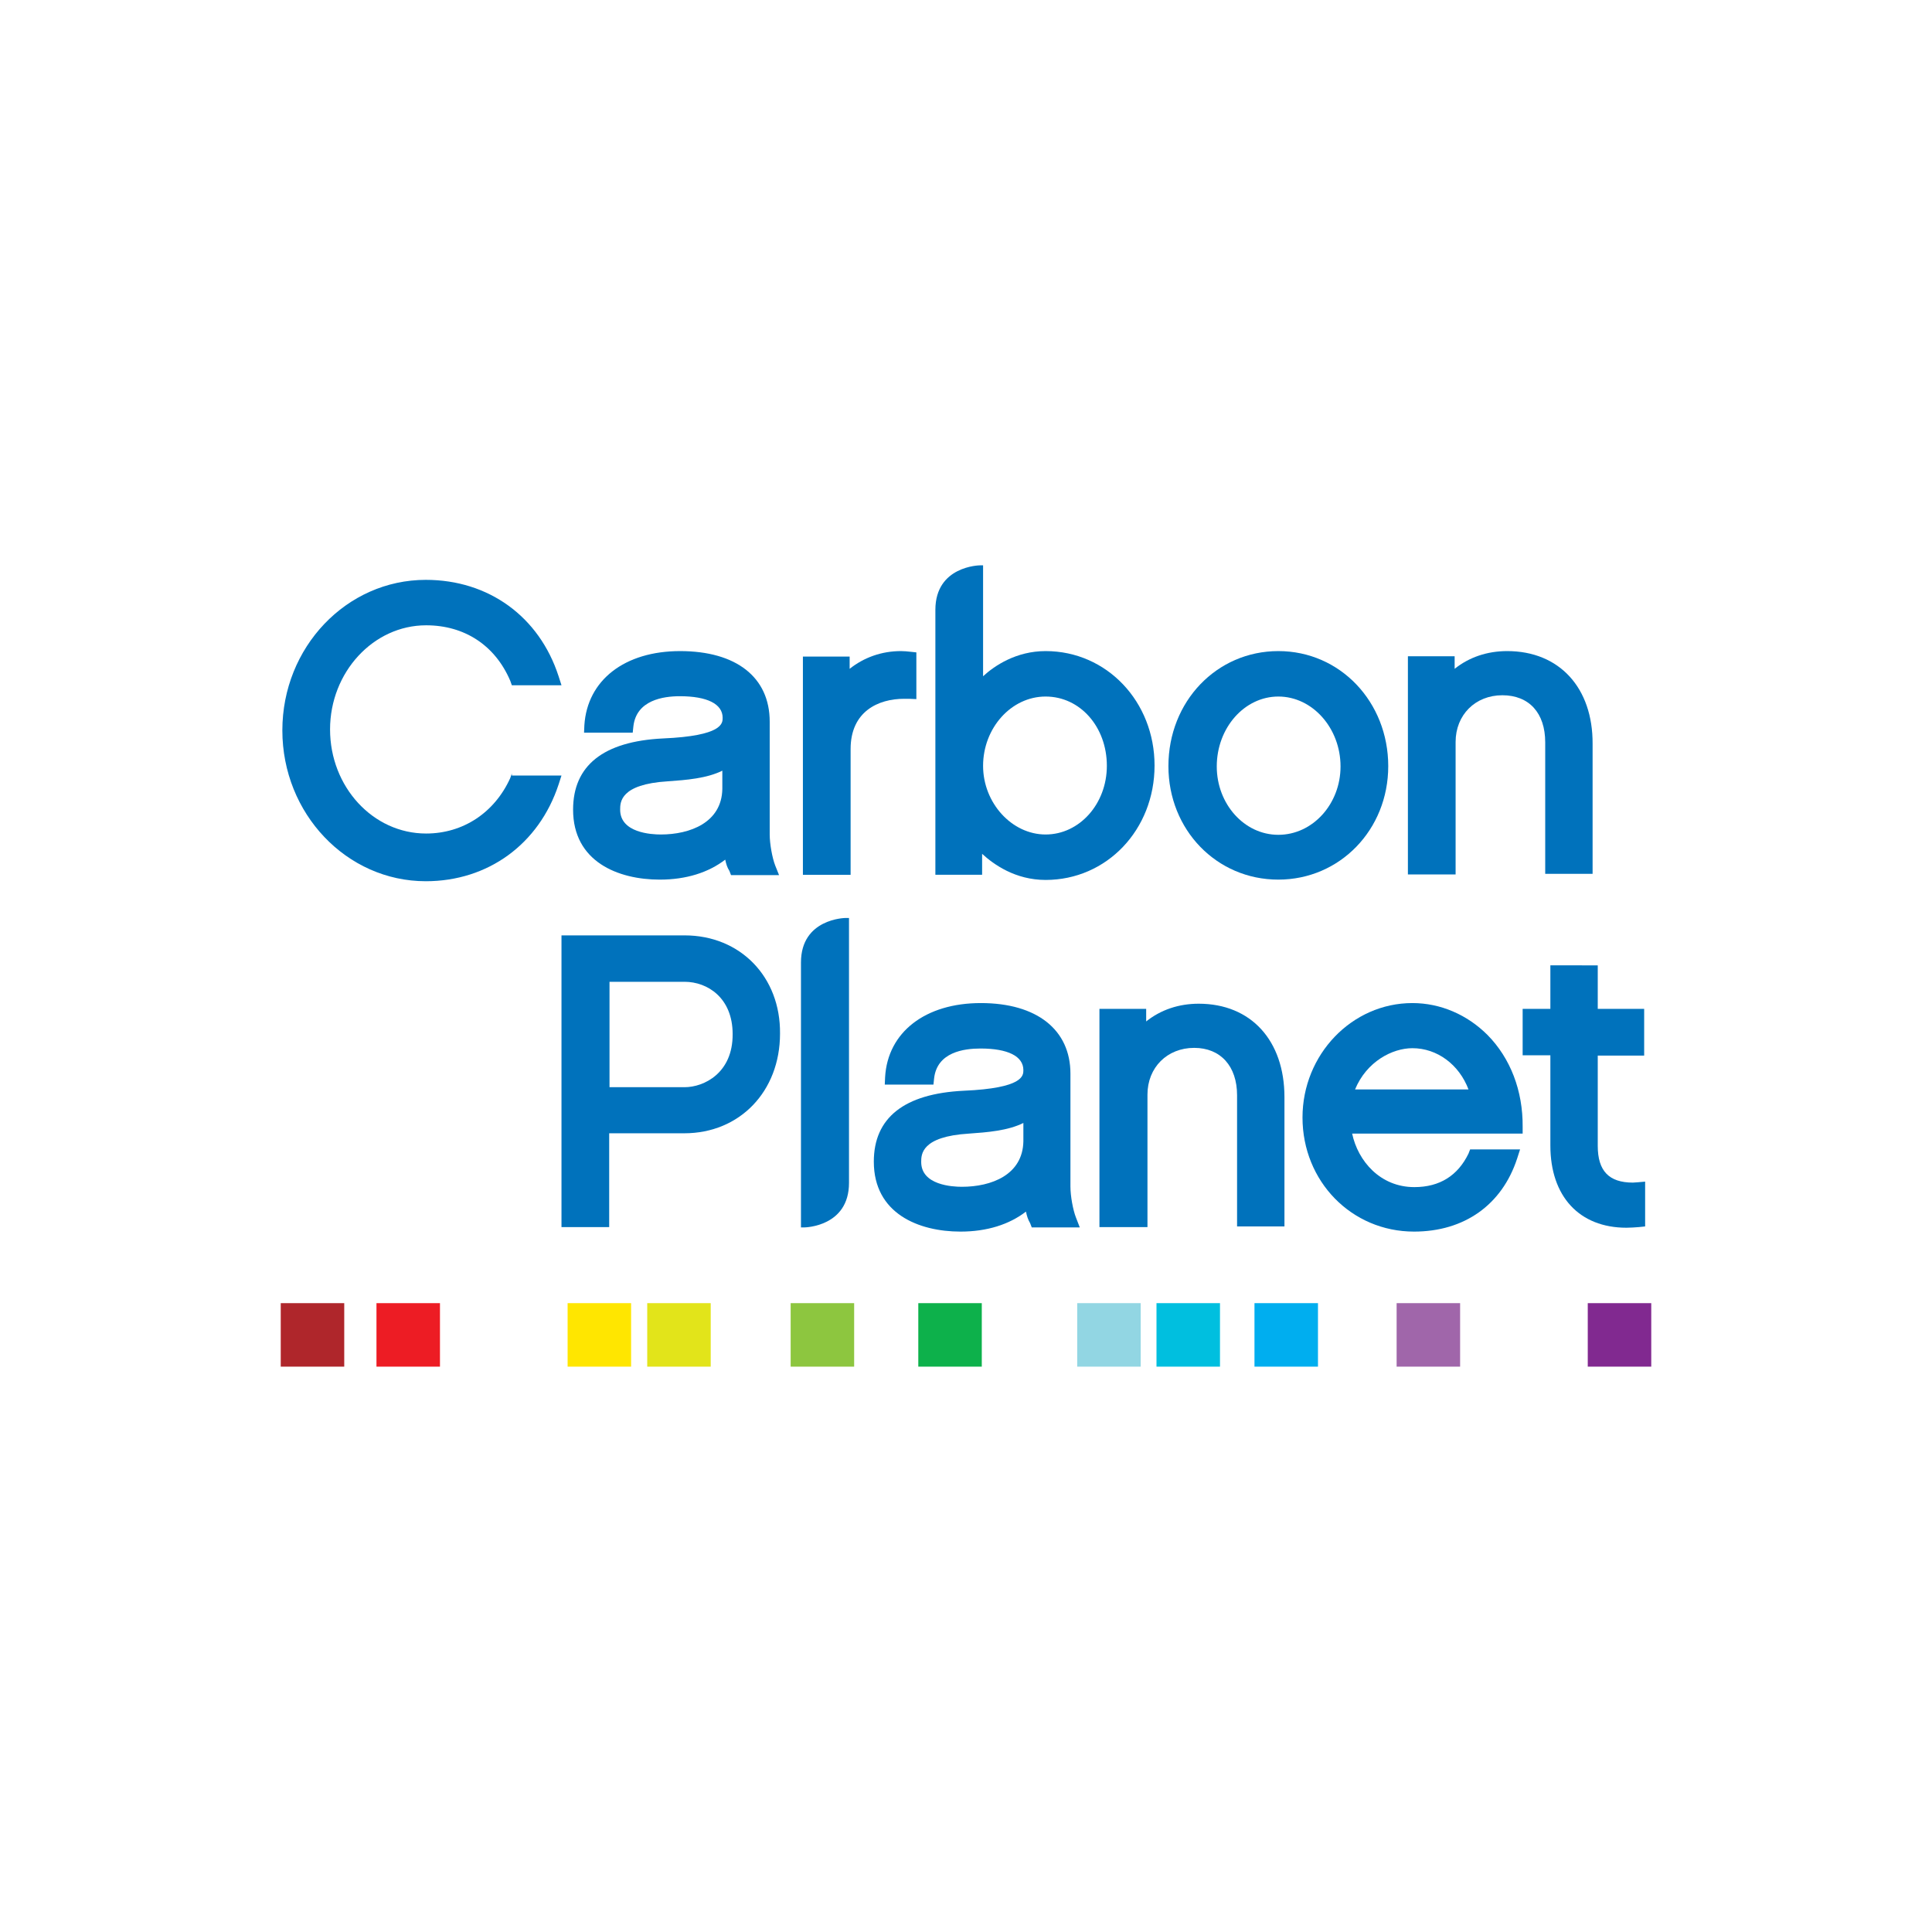 <?xml version="1.0" encoding="utf-8"?>
<!-- Generator: Adobe Illustrator 21.0.1, SVG Export Plug-In . SVG Version: 6.00 Build 0)  -->
<svg version="1.1" id="Layer_1" xmlns="http://www.w3.org/2000/svg" xmlns:xlink="http://www.w3.org/1999/xlink" x="0px" y="0px"
	 viewBox="0 0 599.4 599.4" style="enable-background:new 0 0 599.4 599.4;" xml:space="preserve">
<style type="text/css">
	.st0{fill:#0072BC;}
	.st1{fill:#AF262B;}
	.st2{fill:#ED1C24;}
	.st3{fill:#FFE600;}
	.st4{fill:#E2E41A;}
	.st5{fill:#8DC63F;}
	.st6{fill:#0DB14B;}
	.st7{fill:#92D6E3;}
	.st8{fill:#00BFDF;}
	.st9{fill:#00AEEF;}
	.st10{fill:#A066AA;}
	.st11{fill:#812990;}
</style>
<g id="Layer_1_1_">
	<title>MBD_ID_Artboard 15</title>
</g>
<g id="CMYK">
	<g>
		<g>
			<g>
				<path class="st0" d="M158.8,240l-0.5,1.4c-4.9,10.8-14.7,17.2-26.1,17.2c-16.5,0-29.8-14.5-29.8-32.3
					c0-17.7,13.4-32.3,29.8-32.3c11.9,0,21.4,6.2,26.1,17.2l0.5,1.4h15.4l-0.9-2.8c-6-18.5-21.7-29.9-41.2-29.9
					c-24.6,0-44.5,20.9-44.5,46.7s19.9,46.8,44.5,46.8c19.3,0,35.1-11.5,41.2-30l0.9-2.8h-15.4V240z"/>
				<path class="st0" d="M240.5,268.5c-0.9-2.3-1.7-6.7-1.7-9.6v-35c0-13.8-10.4-21.9-27.8-21.9c-17.2,0-28.8,9-29.7,23l-0.1,2.3
					h15.1l0.2-1.9c0.9-8.2,9.3-9.4,14.4-9.4c8.5,0,13.3,2.4,13.3,6.7c0,1.7,0,5.6-18.5,6.4c-18.5,0.9-27.9,8.4-27.9,22.1
					c0,16.1,13.9,21.7,26.9,21.7c8.2,0,15.1-2.2,20.3-6.2c0.3,1.4,0.6,2.4,1.3,3.5l0.5,1.3h14.9L240.5,268.5z M205,258.9
					c-2.9,0-12.6-0.5-12.6-7.7c0-2.3,0-7.9,14.8-8.8c5.7-0.4,12.1-0.9,16.9-3.3v5.7C223.9,255.2,214.1,258.9,205,258.9z"/>
				<path class="st0" d="M282.4,202.2c-0.9-0.1-1.9-0.2-2.9-0.2c-6,0-11.5,2-15.9,5.5v-3.8h-14.5v67.7h14.8v-39
					c0-11.7,8.6-15.6,16.6-15.6c0.5,0,0.9,0,1.5,0l2.3,0.1v-14.5L282.4,202.2z"/>
				<path class="st0" d="M324.4,202c-9.1,0-15.8,4.5-19.4,7.8v-34.4h-1c-0.1,0-13.8,0.2-13.8,13.8v82.2h14.5v-6.5
					c3.6,3.3,10.3,8.1,19.7,8.1c19,0,33.8-15.6,33.8-35.5C358.2,217.7,343.4,202,324.4,202z M324.4,216.1c10.7,0,19,9.4,19,21.5
					c0,11.8-8.5,21.3-19,21.3s-19.4-9.8-19.4-21.3C305,225.9,313.7,216.1,324.4,216.1z"/>
				<path class="st0" d="M396.6,202c-19.1,0-34.1,15.6-34.1,35.7c0,19.7,14.9,35.2,34.1,35.2c19.1,0,34.1-15.5,34.1-35.2
					C430.7,217.8,415.8,202,396.6,202z M396.6,259c-10.6,0-19.1-9.6-19.1-21.2c0-12,8.6-21.7,19.1-21.7c10.6,0,19.3,9.8,19.3,21.7
					C415.9,249.4,407.3,259,396.6,259z"/>
				<path class="st0" d="M467.6,202c-6.2,0-11.8,1.9-16.3,5.5v-3.9h-14.5v67.7h14.8v-41.1c0-8.4,6.1-14.5,14.5-14.5
					c8.3,0,13.3,5.5,13.3,14.6v40.8h14.7v-40.3C494.2,213.4,483.8,202,467.6,202z"/>
			</g>
			<path class="st0" d="M212.4,290.2h-38.2v90.5H189v-29.1h23.3c17.2,0,29.7-13,29.7-30.9C242.2,303.1,229.7,290.2,212.4,290.2z
				 M212.4,337.3h-23.3v-32.7h23.3c7.1,0,14.9,5,14.9,16.2C227.4,332.9,218.4,337.3,212.4,337.3z"/>
			<path class="st0" d="M262.3,284.8c-0.1,0-13.8,0.2-13.8,13.8v82.2h1.1c0.1,0,13.8-0.2,13.8-13.8v-82.2H262.3z"/>
			<path class="st0" d="M333.8,377.7c-0.9-2.3-1.7-6.6-1.7-9.6v-35c0-13.6-10.4-21.9-27.8-21.9c-17.2,0-28.9,9-29.7,23l-0.1,2.3
				h15.1l0.2-1.9c0.9-8.2,9.3-9.3,14.4-9.3c8.5,0,13.3,2.4,13.3,6.7c0,1.7,0,5.6-18.5,6.4c-18.5,0.9-27.9,8.4-27.9,22
				c0,16.1,13.9,21.7,26.9,21.7c8.2,0,15.1-2.2,20.3-6.2c0.3,1.4,0.6,2.4,1.3,3.6l0.5,1.3H335L333.8,377.7z M298.4,368.2
				c-2.9,0-12.6-0.5-12.6-7.7c0-2.3,0-7.9,14.8-8.8c5.7-0.4,12.1-0.9,16.9-3.3v5.7C317.3,364.5,307.6,368.2,298.4,368.2z"/>
			<path class="st0" d="M371.9,311.4c-6.2,0-11.8,1.9-16.3,5.5v-3.9h-14.5v67.7H356v-41.1c0-8.4,6.1-14.5,14.5-14.5
				c8.2,0,13.3,5.7,13.3,14.7v40.7h14.7v-40.1C398.5,322.8,388.1,311.4,371.9,311.4z"/>
			<path class="st0" d="M472.4,349.6c0.1-11.2-3.8-21.3-10.9-28.5c-6.3-6.3-14.6-9.9-23.3-9.9c-18.8,0-34.1,16-34.1,35.5
				c0,19.8,15.2,35.4,34.6,35.4c15.6,0,27.3-8.3,32-22.7l0.9-2.8h-15.5l-0.5,1.3c-3.3,6.8-8.9,10.4-16.8,10.4
				c-10.6,0-17.5-8.1-19.3-16.6h52.9V349.6z M438.2,325.2c7.7,0,14.5,5.1,17.4,12.8h-35.2C424,329.3,432,325.2,438.2,325.2z"/>
			<path class="st0" d="M508.1,366.8c-0.5,0-1,0.1-1.5,0.1c-7.4,0-10.9-3.6-10.9-11.4v-28h14.4V313h-14.4v-13.5H481V313h-8.6v14.4
				h8.6v28c0,15.8,9,25.5,23.6,25.5c1.3,0,2.5-0.1,3.9-0.2l1.9-0.2v-13.9L508.1,366.8z"/>
		</g>
		<g>
			<rect x="87.1" y="404.3" class="st1" width="19.7" height="19.7"/>
			<rect x="116.8" y="404.3" class="st2" width="19.7" height="19.7"/>
			<rect x="176.1" y="404.3" class="st3" width="19.7" height="19.7"/>
			<rect x="200.8" y="404.3" class="st4" width="19.7" height="19.7"/>
			<rect x="245.3" y="404.3" class="st5" width="19.7" height="19.7"/>
			<rect x="284.9" y="404.3" class="st6" width="19.7" height="19.7"/>
			<rect x="334.2" y="404.3" class="st7" width="19.7" height="19.7"/>
			<rect x="358.8" y="404.3" class="st8" width="19.7" height="19.7"/>
			<rect x="389.2" y="404.3" class="st9" width="19.7" height="19.7"/>
			<rect x="433.3" y="404.3" class="st10" width="19.7" height="19.7"/>
			<rect x="492.6" y="404.3" class="st11" width="19.7" height="19.7"/>
		</g>
	</g>
</g>
</svg>
